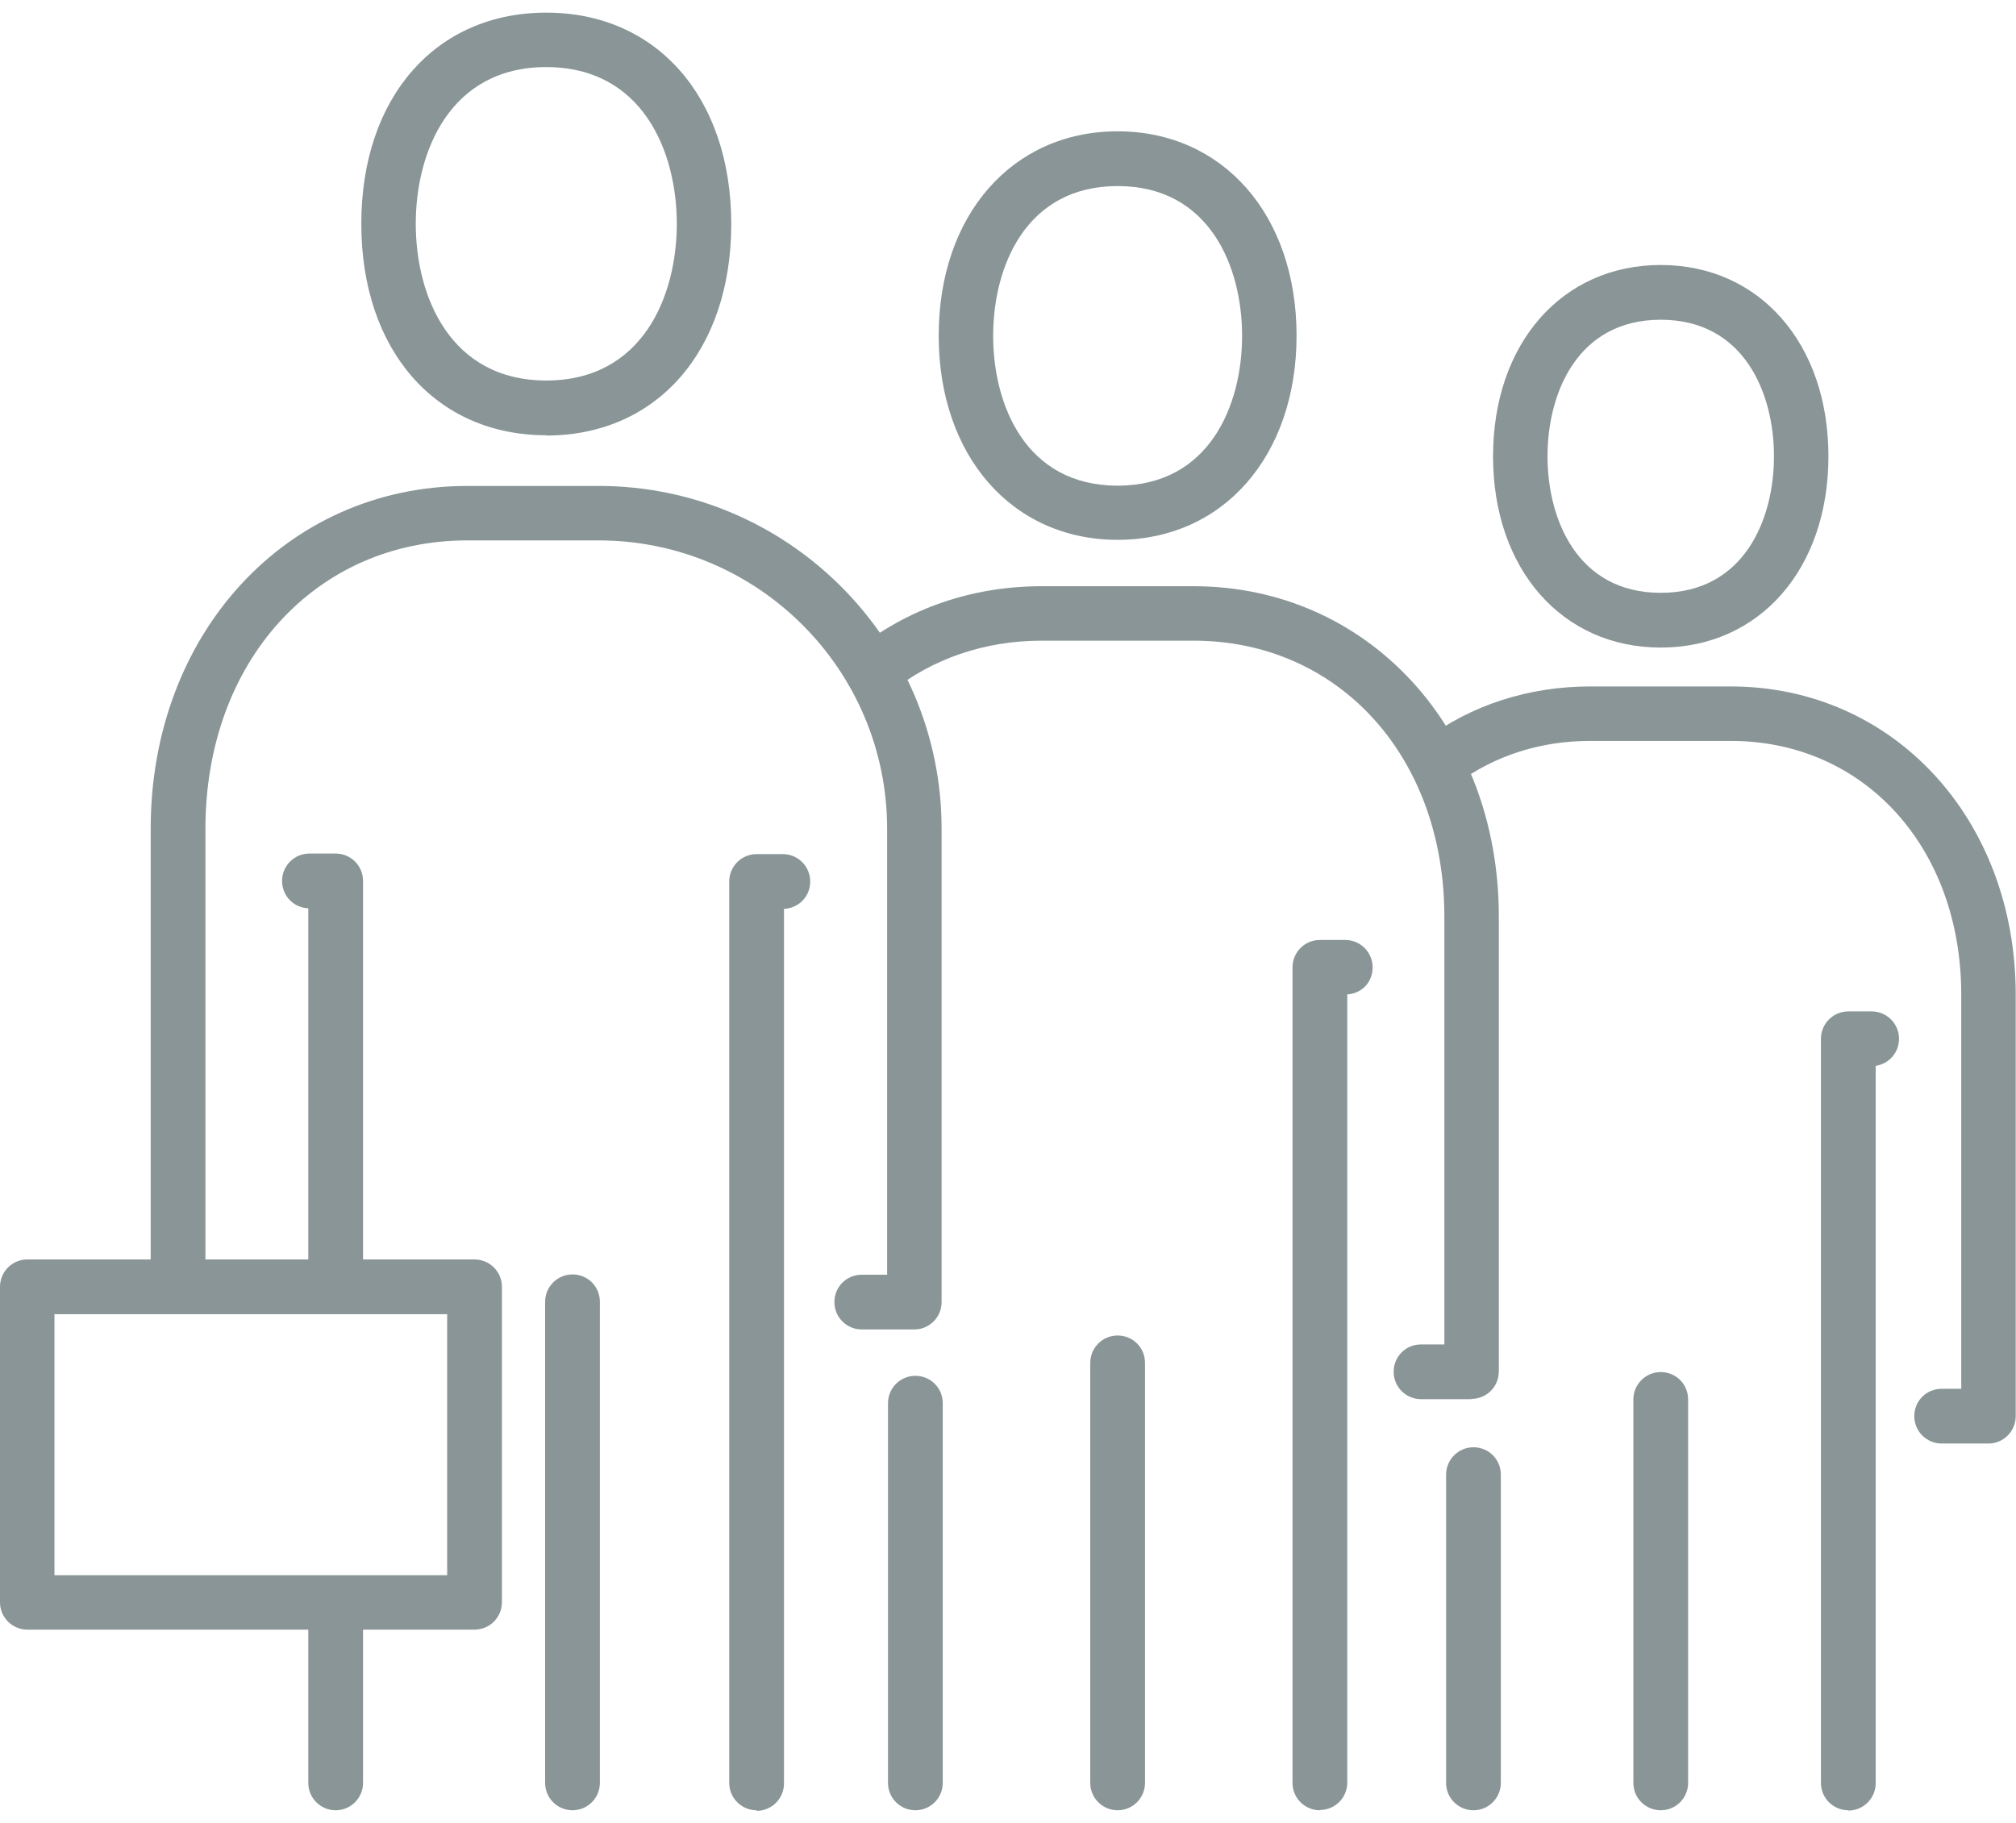 <?xml version="1.0" encoding="UTF-8"?><svg id="katman_2" width="69" xmlns="http://www.w3.org/2000/svg" viewBox="0 0 69.97 62.4"><defs><style>.cls-1{fill:#899596;}</style></defs><g id="Layer_1"><g><g><path class="cls-1" d="M45.81,62.4c-.52,0-.95-.42-.95-.95v-28.31c0-.52,.42-.95,.95-.95h.88c.52,0,.95,.42,.95,.95s-.39,.91-.88,.94v27.36c0,.52-.42,.95-.95,.95Z"/><path class="cls-1" d="M31.77,62.4c-.52,0-.95-.42-.95-.95v-13.18c0-.52,.42-.95,.95-.95s.95,.42,.95,.95v13.18c0,.52-.42,.95-.95,.95Z"/><path class="cls-1" d="M38.79,62.4c-.52,0-.95-.42-.95-.95v-14.58c0-.52,.42-.95,.95-.95s.95,.42,.95,.95v14.58c0,.52-.42,.95-.95,.95Z"/><path class="cls-1" d="M51.07,48.13h-1.75c-.52,0-.95-.42-.95-.95s.42-.95,.95-.95h.81v-14.85c0-5.55-3.66-9.58-8.71-9.58h-5.26c-1.99,0-3.82,.63-5.28,1.81-.41,.33-1,.26-1.33-.14-.33-.41-.26-1,.14-1.33,1.81-1.46,4.05-2.23,6.47-2.23h5.26c6.04,0,10.6,4.93,10.6,11.47v15.79c0,.52-.42,.95-.95,.95Z"/><path class="cls-1" d="M38.79,18.3c-3.66,0-6.21-2.91-6.21-7.09s2.55-7.09,6.21-7.09,6.21,2.91,6.21,7.09-2.55,7.09-6.21,7.09Zm0-12.28c-3.19,0-4.32,2.8-4.32,5.2s1.13,5.2,4.32,5.2,4.32-2.8,4.32-5.2-1.13-5.2-4.32-5.2Z"/></g><g><path class="cls-1" d="M64.15,62.4c-.52,0-.95-.42-.95-.95v-25.83c0-.52,.42-.95,.95-.95h.81c.52,0,.95,.42,.95,.95,0,.48-.35,.87-.81,.94v24.9c0,.52-.42,.95-.95,.95Z"/><path class="cls-1" d="M51.14,62.4c-.52,0-.95-.42-.95-.95v-10.7c0-.52,.42-.95,.95-.95s.95,.42,.95,.95v10.7c0,.52-.42,.95-.95,.95Z"/><path class="cls-1" d="M57.64,62.4c-.52,0-.95-.42-.95-.95v-13.31c0-.52,.42-.95,.95-.95s.95,.42,.95,.95v13.31c0,.52-.42,.95-.95,.95Z"/><path class="cls-1" d="M69.02,49.67h-1.63c-.52,0-.95-.42-.95-.95s.42-.95,.95-.95h.68v-13.68c0-5.1-3.36-8.81-8-8.81h-4.88c-1.72,0-3.32,.51-4.62,1.48-.42,.31-1.01,.22-1.32-.19-.31-.42-.23-1.01,.19-1.32,1.63-1.22,3.62-1.86,5.75-1.86h4.88c5.64,0,9.89,4.6,9.89,10.7v14.63c0,.52-.42,.95-.95,.95Z"/><path class="cls-1" d="M57.64,22.04c-3.43,0-5.82-2.73-5.82-6.64s2.39-6.64,5.82-6.64,5.82,2.73,5.82,6.64-2.39,6.64-5.82,6.64Zm0-11.38c-2.9,0-3.93,2.56-3.93,4.74s1.03,4.74,3.93,4.74,3.93-2.56,3.93-4.74-1.03-4.74-3.93-4.74Z"/></g><g><path class="cls-1" d="M11.65,62.4c-.52,0-.95-.42-.95-.95v-6.04c0-.52,.42-.95,.95-.95s.95,.42,.95,.95v6.04c0,.52-.42,.95-.95,.95Z"/><path class="cls-1" d="M11.65,44.79c-.52,0-.95-.42-.95-.95v-12.75c-.51-.02-.91-.43-.91-.95s.42-.95,.95-.95h.91c.52,0,.95,.42,.95,.95v13.69c0,.52-.42,.95-.95,.95Z"/><path class="cls-1" d="M26.26,62.4c-.52,0-.95-.42-.95-.95V30.16c0-.52,.42-.95,.95-.95h.91c.52,0,.95,.42,.95,.95s-.41,.93-.91,.95v30.36c0,.52-.42,.95-.95,.95Z"/><path class="cls-1" d="M19.87,62.4c-.52,0-.95-.42-.95-.95v-16.7c0-.52,.42-.95,.95-.95s.95,.42,.95,.95v16.7c0,.52-.42,.95-.95,.95Z"/><path class="cls-1" d="M31.74,45.71h-1.83c-.52,0-.95-.42-.95-.95s.42-.95,.95-.95h.88v-15.48c0-5.52-4.49-10.01-10.01-10.01h-4.56c-5.27,0-9.09,4.21-9.09,10.01v15.52c0,.52-.42,.95-.95,.95s-.95-.42-.95-.95v-15.52c0-6.78,4.72-11.9,10.99-11.9h4.56c6.56,0,11.9,5.34,11.9,11.9v16.43c0,.52-.42,.95-.95,.95Z"/><path class="cls-1" d="M18.96,14.67c-3.84,0-6.42-2.95-6.42-7.34S15.12,0,18.96,0s6.42,2.95,6.42,7.34-2.58,7.34-6.42,7.34Zm0-12.78c-3.34,0-4.53,2.93-4.53,5.44s1.19,5.44,4.53,5.44,4.53-2.93,4.53-5.44-1.19-5.44-4.53-5.44Z"/><path class="cls-1" d="M16.46,56.13H.95c-.52,0-.95-.42-.95-.95v-10.95c0-.52,.42-.95,.95-.95h15.52c.52,0,.95,.42,.95,.95v10.95c0,.52-.42,.95-.95,.95Zm-14.57-1.89H15.52v-9.06H1.89v9.06Z"/></g></g></g></svg>